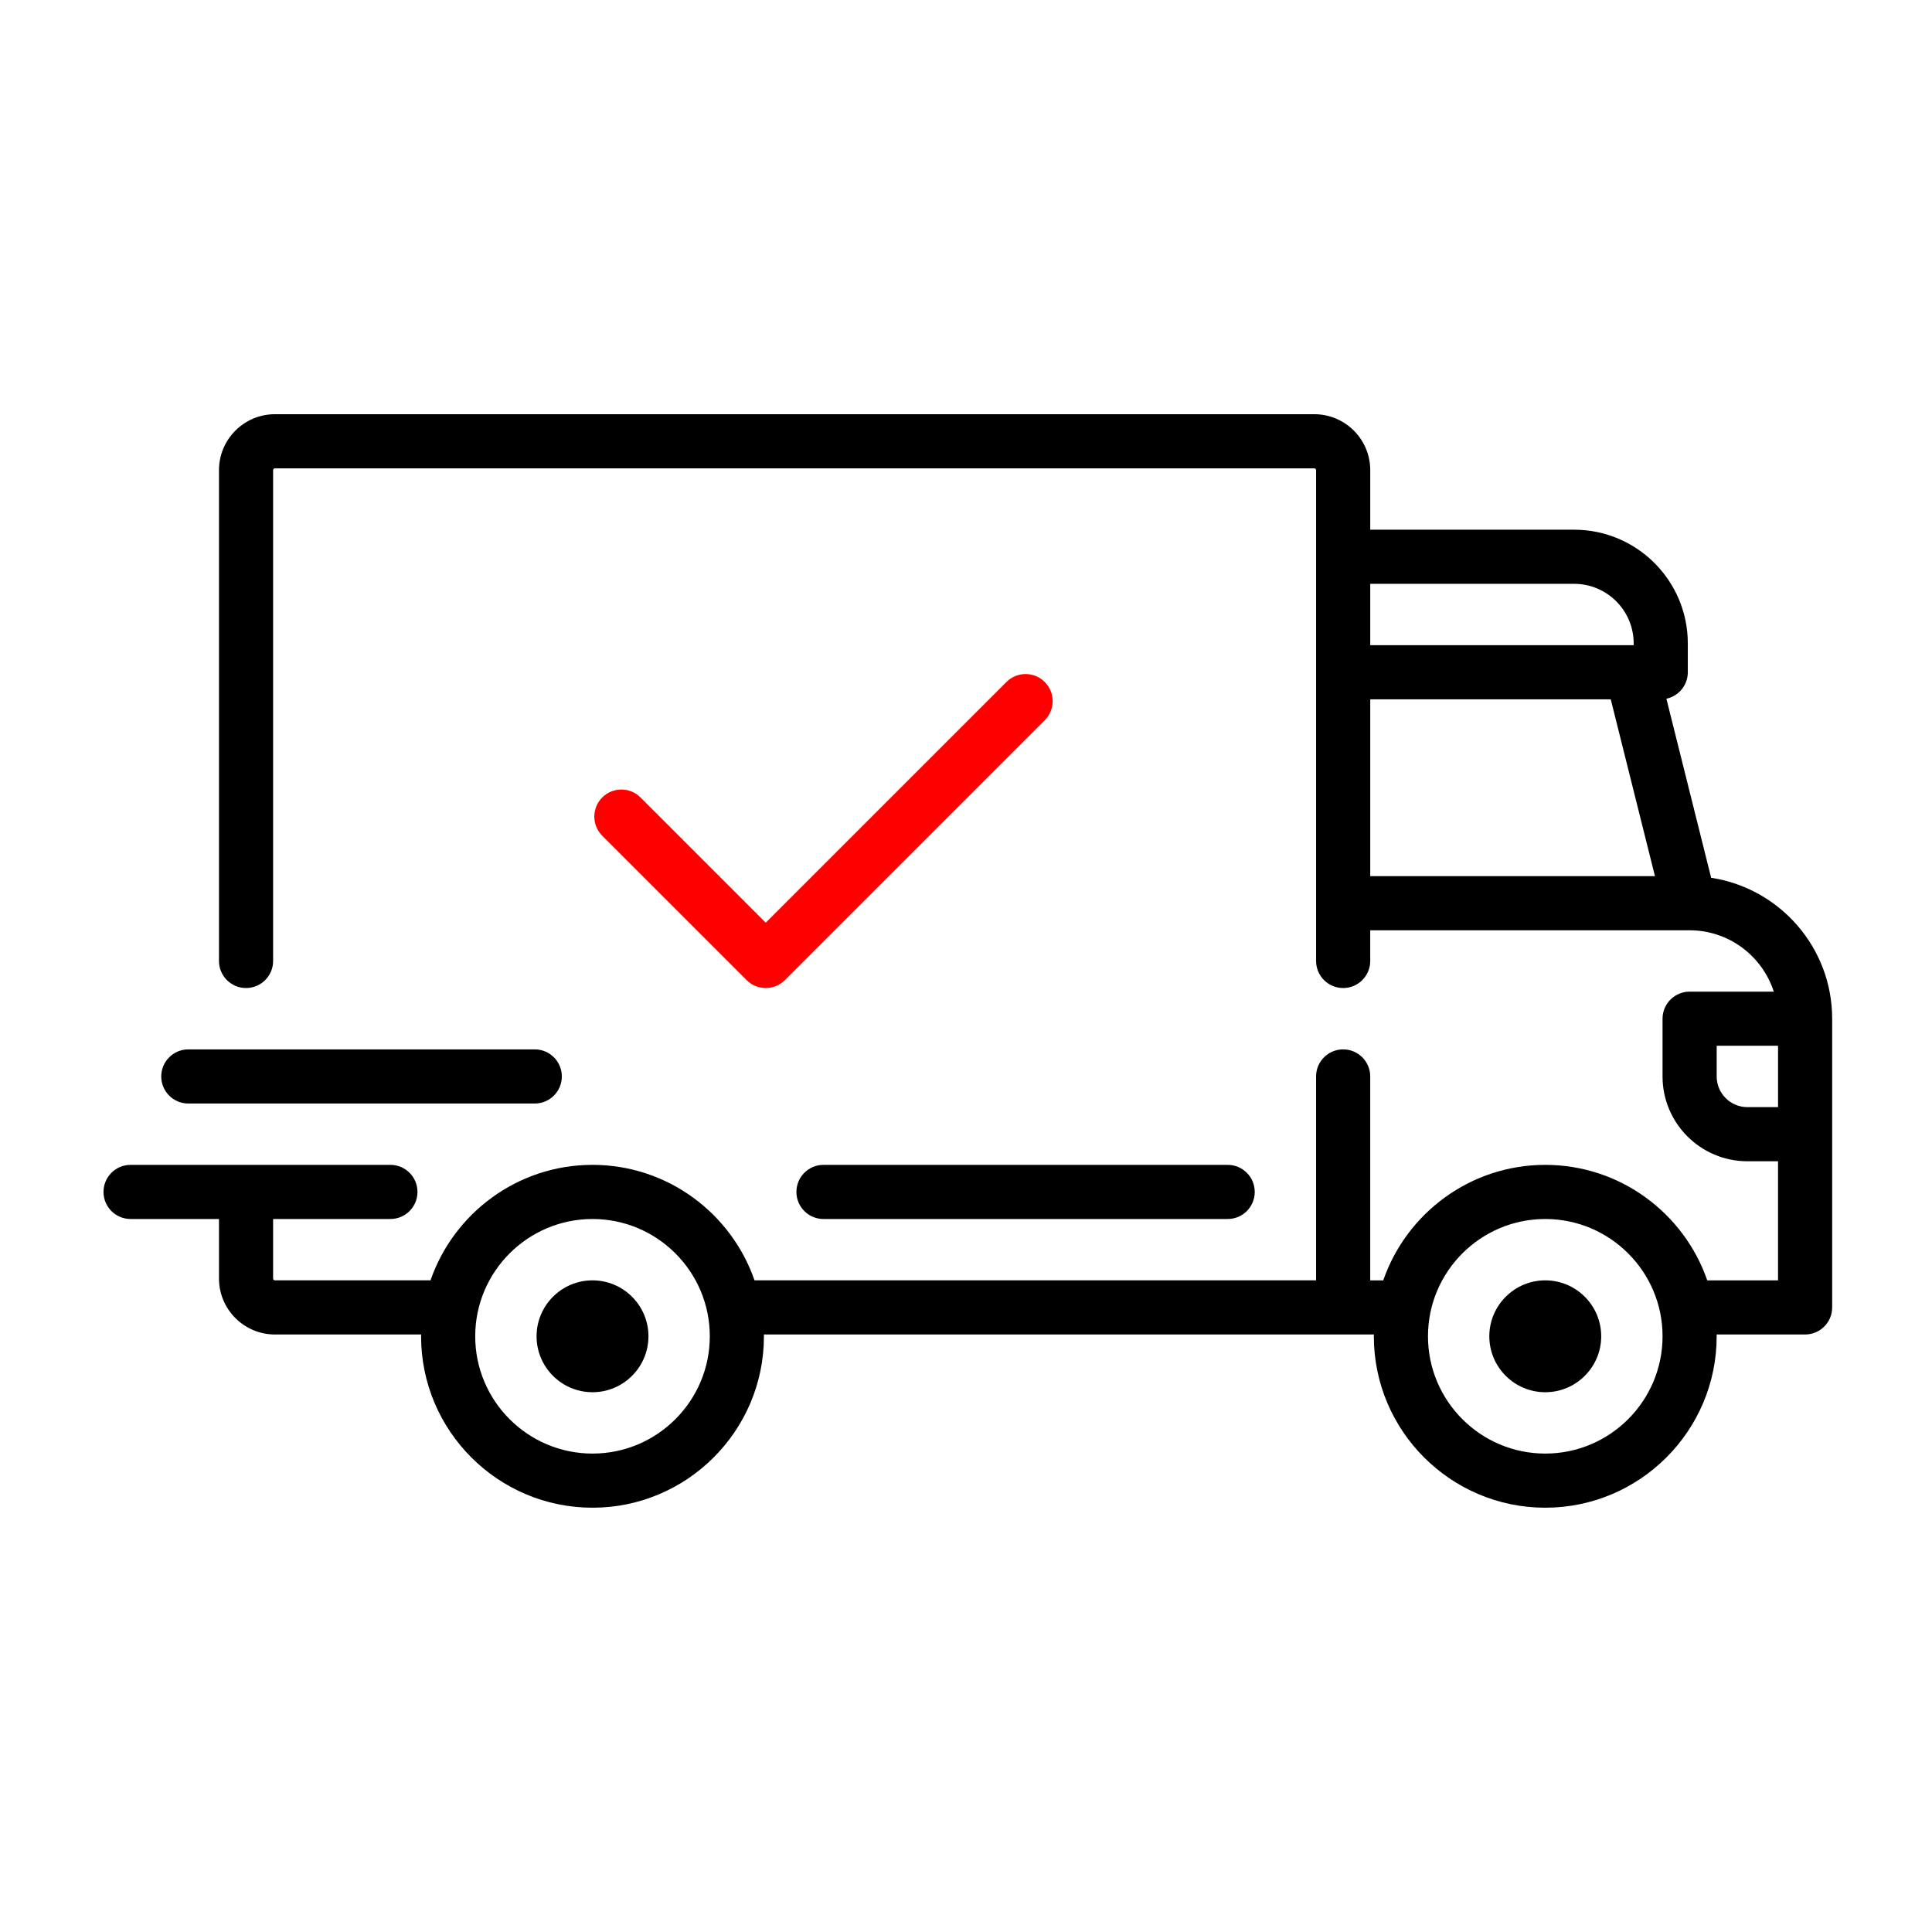 <?xml version="1.0" encoding="UTF-8"?>
<svg width="168px" height="168px" viewBox="0 0 168 168" version="1.1" xmlns="http://www.w3.org/2000/svg" xmlns:xlink="http://www.w3.org/1999/xlink">
    <title>Artboard</title>
    <g id="Artboard" stroke="none" stroke-width="1" fill="none" fill-rule="evenodd">
        <g id="shipped" transform="translate(9, 36)" fill-rule="nonzero">
            <path d="M139.796,40.329 L135.904,24.758 C136.968,24.532 137.766,23.588 137.766,22.457 L137.766,19.946 C137.766,14.495 133.332,10.061 127.881,10.061 L110.151,10.061 L110.151,4.882 C110.151,2.2 107.969,0.018 105.286,0.018 L14.906,0.018 C12.224,0.018 10.042,2.2 10.042,4.882 L10.042,47.562 C10.042,48.862 11.096,49.916 12.396,49.916 C13.695,49.916 14.749,48.862 14.749,47.562 L14.749,4.882 C14.749,4.796 14.82,4.726 14.906,4.726 L105.286,4.726 C105.373,4.726 105.443,4.796 105.443,4.882 L105.443,47.563 C105.443,48.862 106.496,49.916 107.796,49.916 C109.096,49.916 110.15,48.863 110.15,47.563 L110.15,44.894 L137.915,44.894 C137.917,44.894 137.919,44.895 137.921,44.895 C137.923,44.895 137.926,44.895 137.928,44.895 C141.344,44.897 144.245,47.139 145.242,50.23 L137.923,50.23 C136.623,50.23 135.569,51.283 135.569,52.583 L135.569,57.604 C135.569,61.671 138.877,64.979 142.944,64.979 L145.611,64.979 L145.611,75.335 L139.457,75.335 C137.436,69.497 131.886,65.293 125.37,65.293 C118.854,65.293 113.304,69.497 111.283,75.335 L110.15,75.335 L110.15,57.604 C110.15,56.304 109.096,55.25 107.796,55.25 C106.496,55.25 105.442,56.304 105.442,57.604 L105.442,75.334 L56.61,75.334 C54.588,69.497 49.039,65.292 42.522,65.292 C36.006,65.292 30.457,69.497 28.435,75.334 L14.906,75.334 C14.82,75.334 14.749,75.264 14.749,75.178 L14.749,69.999 L24.949,69.999 C26.248,69.999 27.302,68.946 27.302,67.646 C27.302,66.346 26.249,65.292 24.949,65.292 L2.354,65.292 C1.054,65.292 0,66.346 0,67.646 C0,68.946 1.054,69.999 2.354,69.999 L10.042,69.999 L10.042,75.178 C10.042,77.86 12.224,80.042 14.907,80.042 L27.62,80.042 C27.62,80.094 27.616,80.146 27.616,80.199 C27.616,88.418 34.303,95.105 42.522,95.105 C50.742,95.105 57.429,88.418 57.429,80.199 C57.429,80.146 57.425,80.094 57.425,80.042 L110.468,80.042 C110.467,80.094 110.464,80.146 110.464,80.199 C110.464,88.418 117.151,95.105 125.37,95.105 C133.589,95.105 140.276,88.418 140.276,80.199 C140.276,80.146 140.273,80.094 140.272,80.042 L147.965,80.042 C149.265,80.042 150.319,78.988 150.319,77.688 L150.319,52.583 C150.319,46.384 145.746,41.234 139.796,40.329 Z M110.151,14.768 L127.881,14.768 C130.736,14.768 133.059,17.091 133.059,19.946 L133.059,20.103 L110.151,20.103 L110.151,14.768 Z M110.151,40.187 L110.151,24.81 L131.065,24.81 L134.909,40.187 L110.151,40.187 Z M42.522,90.398 C36.899,90.398 32.323,85.823 32.323,80.199 C32.323,74.575 36.899,70 42.522,70 C48.146,70 52.722,74.575 52.722,80.199 C52.722,85.823 48.146,90.398 42.522,90.398 Z M125.371,90.398 C119.747,90.398 115.172,85.823 115.172,80.199 C115.172,74.575 119.747,70 125.371,70 C130.994,70 135.57,74.575 135.57,80.199 C135.57,85.823 130.994,90.398 125.371,90.398 Z M145.612,60.272 L142.944,60.272 C141.474,60.272 140.277,59.075 140.277,57.604 L140.277,54.936 L145.612,54.936 L145.612,60.272 L145.612,60.272 Z" id="Shape" fill="#000000"></path>
            <path d="M42.522,75.335 C39.84,75.335 37.658,77.517 37.658,80.199 C37.658,82.881 39.84,85.063 42.522,85.063 C45.205,85.063 47.387,82.881 47.387,80.199 C47.387,77.517 45.205,75.335 42.522,75.335 Z" id="Path" fill="#000000"></path>
            <path d="M125.371,75.335 C122.688,75.335 120.506,77.517 120.506,80.199 C120.506,82.881 122.688,85.063 125.371,85.063 C128.053,85.063 130.235,82.881 130.235,80.199 C130.235,77.517 128.053,75.335 125.371,75.335 Z" id="Path" fill="#000000"></path>
            <path d="M97.754,65.293 L62.607,65.293 C61.307,65.293 60.253,66.347 60.253,67.647 C60.253,68.947 61.307,70 62.607,70 L97.754,70 C99.054,70 100.108,68.947 100.108,67.647 C100.108,66.347 99.054,65.293 97.754,65.293 Z" id="Path" fill="#000000"></path>
            <path d="M37.501,55.251 L7.375,55.251 C6.075,55.251 5.021,56.304 5.021,57.604 C5.021,58.904 6.075,59.958 7.375,59.958 L37.501,59.958 C38.801,59.958 39.855,58.904 39.855,57.604 C39.855,56.304 38.801,55.251 37.501,55.251 Z" id="Path" fill="#000000"></path>
            <path d="M81.845,23.302 C80.926,22.383 79.435,22.383 78.517,23.303 L57.586,44.233 L46.697,33.345 C45.778,32.425 44.288,32.425 43.369,33.345 C42.45,34.264 42.45,35.754 43.369,36.673 L55.922,49.226 C56.381,49.686 56.984,49.915 57.586,49.915 C58.188,49.915 58.791,49.686 59.25,49.226 L81.845,26.631 C82.764,25.712 82.764,24.222 81.845,23.302 Z" id="Path" fill="#FF0000"></path>
        </g>
    </g>
</svg>